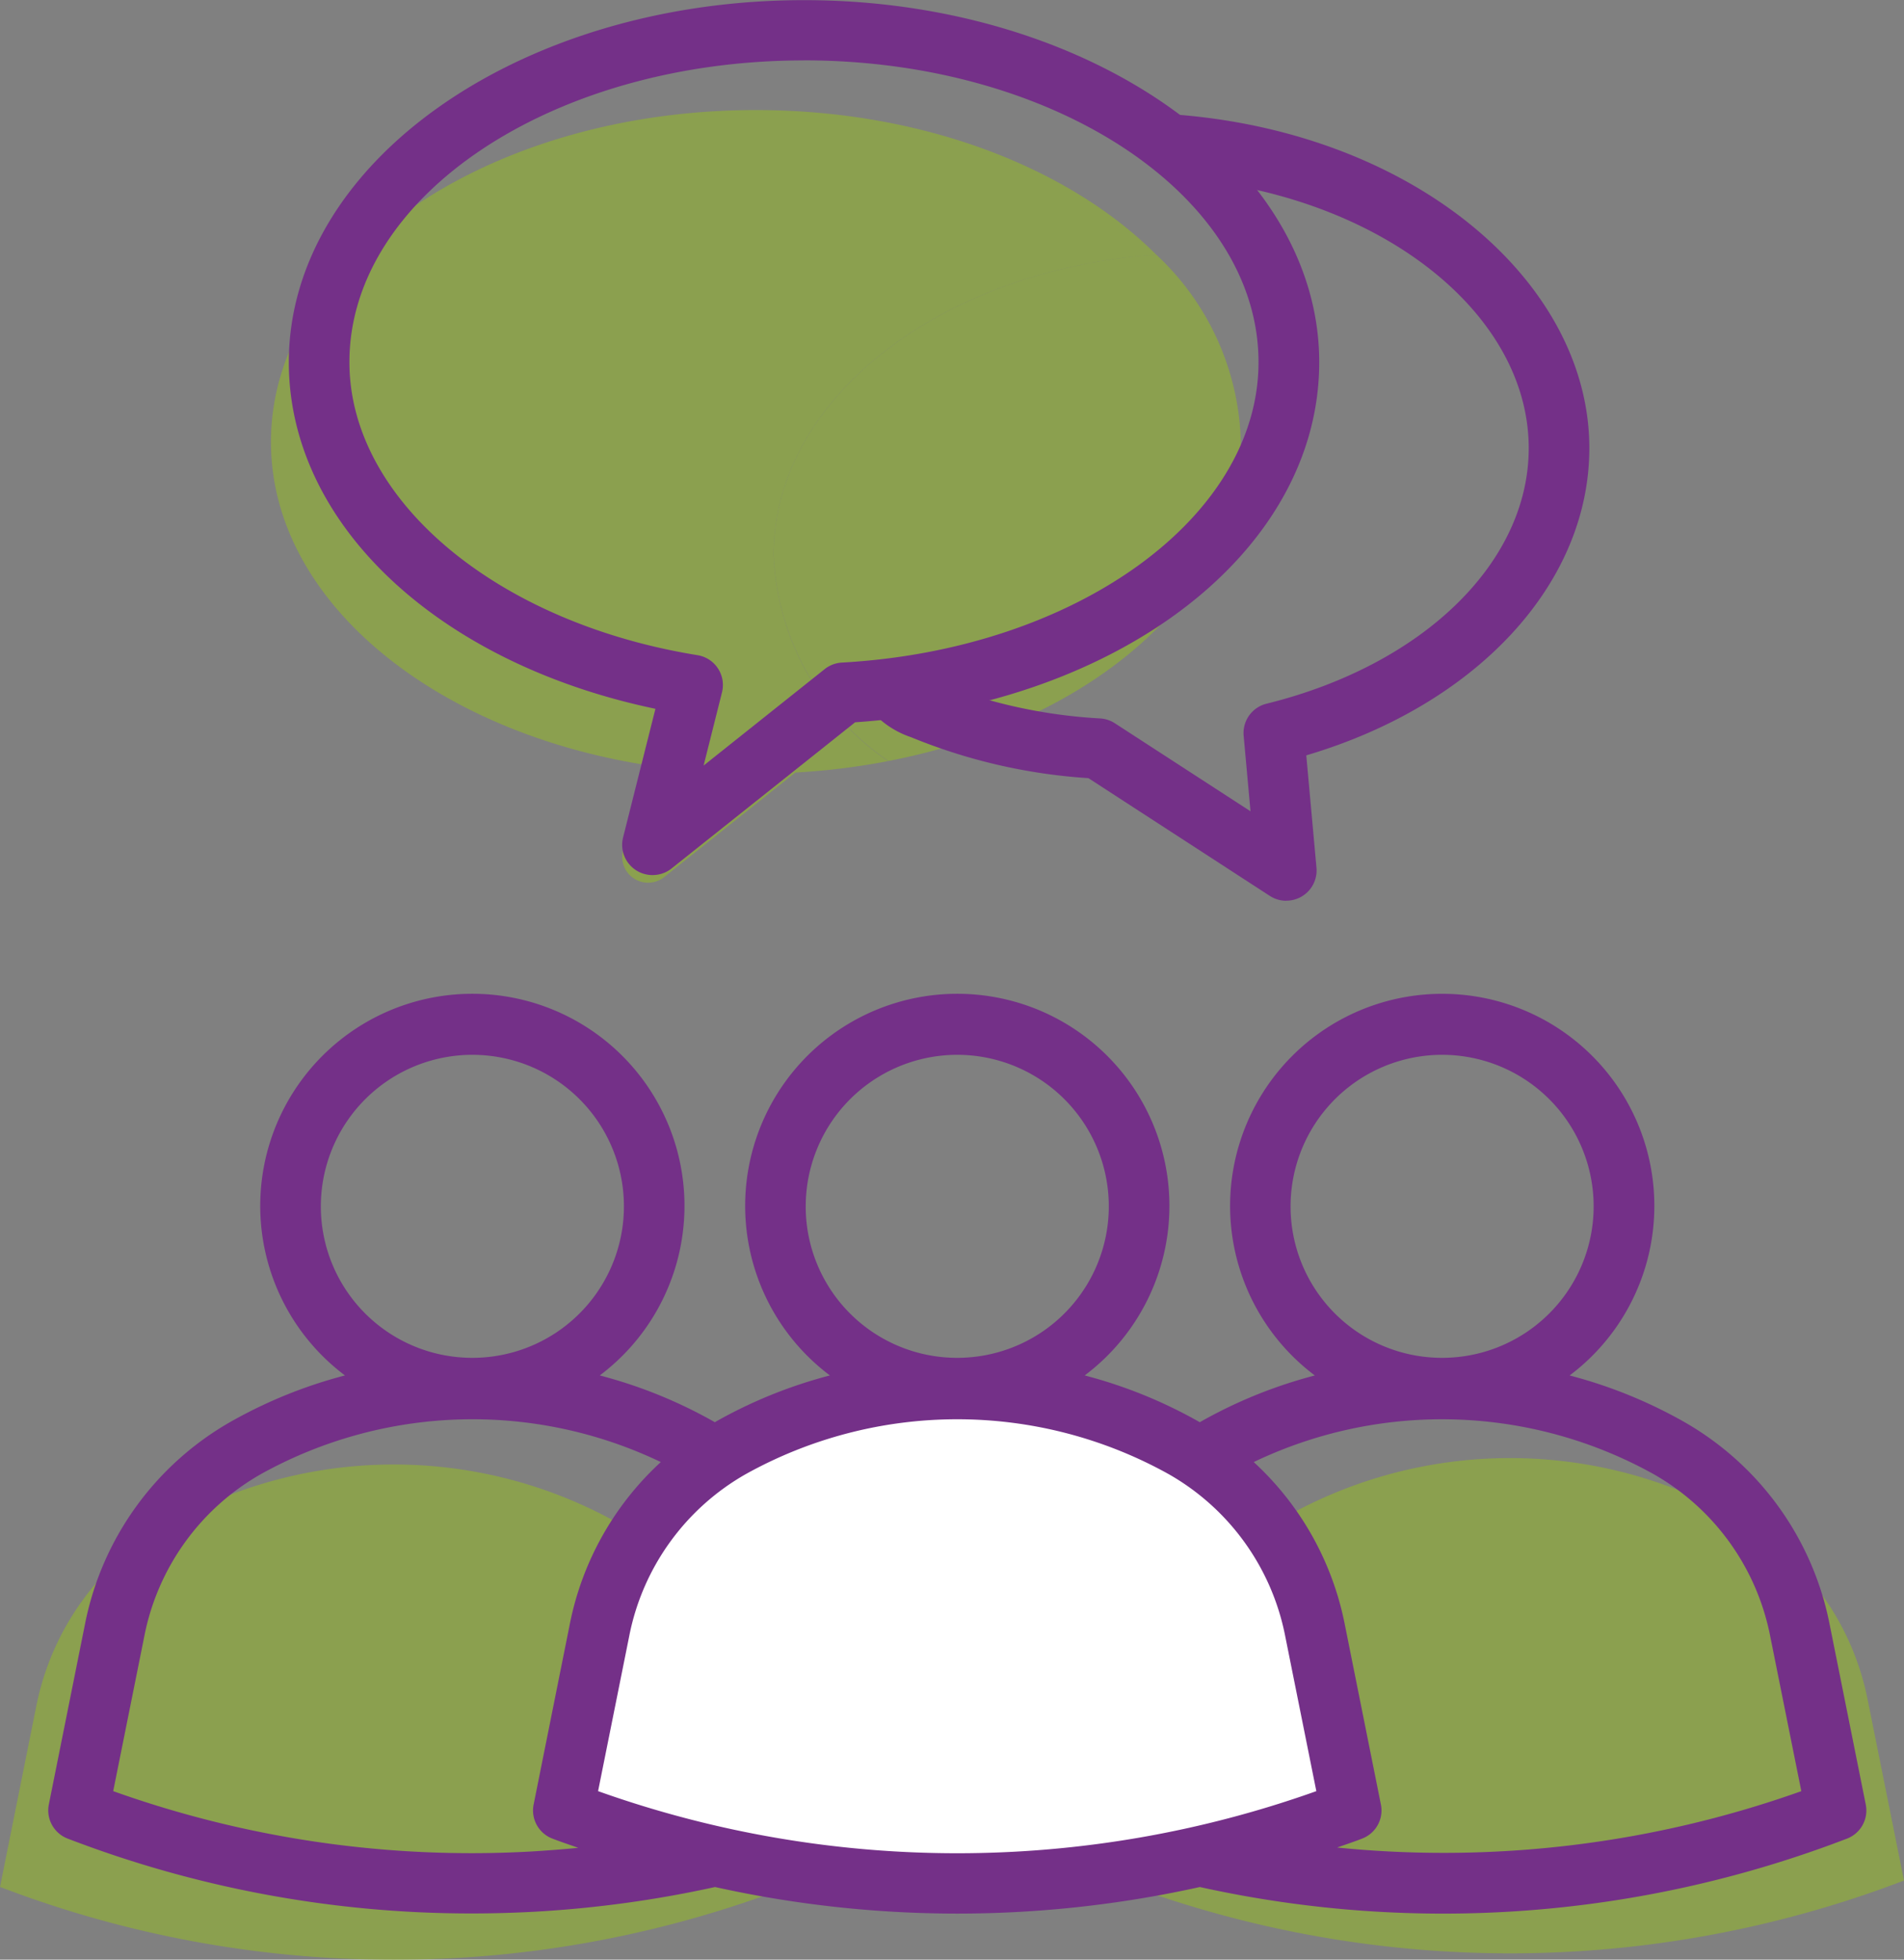 <svg xmlns="http://www.w3.org/2000/svg" width="68" height="70" viewBox="0 0 68 70">
  <rect x="0" y="0" width="68" height="70" fill="#808080" stroke="none"/>
  <g id="comercial_icone" transform="translate(-114.071 -88.297)">
    <g id="Grupo_17" data-name="Grupo 17">
      <g id="Grupo_14" data-name="Grupo 14">
        <path id="Caminho_51" data-name="Caminho 51" d="M141.7,108.12c0-5.6,5.995-10.195,13.665-10.726-3.119-3.119-8.358-5.166-14.3-5.166-9.564,0-17.317,5.308-17.317,11.857,0,5.609,5.7,10.3,13.34,11.53l-.769,3.066a.925.925,0,0,0,1.476.944l4.684-3.732a24.62,24.62,0,0,0,3.312-.409A9.357,9.357,0,0,1,141.7,108.12Z" fill="#96c11e" opacity="0.5"/>
        <path id="Caminho_52" data-name="Caminho 52" d="M158.387,104.084a9.465,9.465,0,0,0-3.021-6.691c-7.67.532-13.665,5.131-13.665,10.726a9.357,9.357,0,0,0,4.1,7.362C153.062,114.075,158.387,109.509,158.387,104.084Z" fill="#96c11e" opacity="0.5"/>
      </g>
      <path id="Caminho_53" data-name="Caminho 53" d="M182.071,155.471h0a39.347,39.347,0,0,1-28.139,0h0l1.3-6.485a9.621,9.621,0,0,1,4.68-6.466h0A16.353,16.353,0,0,1,168,140.381h0a16.353,16.353,0,0,1,8.088,2.139h0a9.622,9.622,0,0,1,4.68,6.466Z" fill="#96c11e" opacity="0.5"/>
      <path id="Caminho_54" data-name="Caminho 54" d="M142.211,155.7h0a39.342,39.342,0,0,1-28.139,0h0l1.3-6.485a9.623,9.623,0,0,1,4.68-6.466h0a16.357,16.357,0,0,1,8.088-2.139h0a16.356,16.356,0,0,1,8.088,2.139h0a9.623,9.623,0,0,1,4.68,6.466Z" fill="#96c11e" opacity="0.5"/>
      <path id="Caminho_55" data-name="Caminho 55" d="M163.184,152.755h0a39.347,39.347,0,0,1-28.139,0h0l1.3-6.485a9.622,9.622,0,0,1,4.68-6.466h0a16.353,16.353,0,0,1,8.088-2.139h0A16.353,16.353,0,0,1,157.2,139.8h0a9.621,9.621,0,0,1,4.68,6.466Z" fill="#fff"/>
      <path id="Caminho_56" data-name="Caminho 56" d="M180.705,152.756l-1.3-6.485a10.7,10.7,0,0,0-5.2-7.19,16.938,16.938,0,0,0-4.076-1.651,7.576,7.576,0,1,0-9.1,0,16.962,16.962,0,0,0-4.078,1.652l-.032.019-.033-.021a16.935,16.935,0,0,0-4.076-1.651,7.576,7.576,0,1,0-9.1,0,16.932,16.932,0,0,0-4.076,1.651l-.033.021-.034-.021a16.932,16.932,0,0,0-4.076-1.651,7.576,7.576,0,1,0-9.1,0,16.945,16.945,0,0,0-4.076,1.651,10.7,10.7,0,0,0-5.2,7.19l-1.3,6.485a1.078,1.078,0,0,0,.673,1.218,40.123,40.123,0,0,0,14.42,2.674q1.127,0,2.262-.062a40.444,40.444,0,0,0,6.438-.882,39.97,39.97,0,0,0,17.314,0,40.187,40.187,0,0,0,23.115-1.73A1.076,1.076,0,0,0,180.705,152.756Zm-20.542-21.345a5.412,5.412,0,1,1,5.411,5.389A5.407,5.407,0,0,1,160.163,131.411Zm-17.316,0a5.412,5.412,0,1,1,5.411,5.389A5.407,5.407,0,0,1,142.846,131.411Zm-17.317,0a5.412,5.412,0,1,1,5.411,5.389A5.407,5.407,0,0,1,125.53,131.411Zm7.516,23.023a38.039,38.039,0,0,1-14.932-2.156l1.121-5.583a8.543,8.543,0,0,1,4.155-5.742,15.555,15.555,0,0,1,14.281-.43,10.68,10.68,0,0,0-3.242,5.749l-1.3,6.485a1.076,1.076,0,0,0,.672,1.217c.305.117.614.22.922.329C134.163,154.358,133.6,154.4,133.046,154.434Zm2.385-2.156,1.121-5.583a8.543,8.543,0,0,1,4.155-5.742,15.53,15.53,0,0,1,15.1,0,8.543,8.543,0,0,1,4.155,5.742l1.121,5.583A38.183,38.183,0,0,1,135.431,152.278Zm26.393,2.015c.3-.106.6-.205.892-.319a1.076,1.076,0,0,0,.673-1.217l-1.3-6.485a10.678,10.678,0,0,0-3.242-5.749,15.556,15.556,0,0,1,14.281.431,8.545,8.545,0,0,1,4.155,5.742l1.121,5.583A38.071,38.071,0,0,1,161.824,154.292Z" fill="#743088"/>
      <g id="Grupo_15" data-name="Grupo 15">
        <path id="Caminho_57" data-name="Caminho 57" d="M137.373,119.555a1.08,1.08,0,0,1-1.05-1.339l1.156-4.6c-7.767-1.624-13.093-6.6-13.093-12.38,0-7.132,8.254-12.934,18.4-12.934s18.4,5.8,18.4,12.934c0,6.728-7.1,12.214-16.576,12.862l-6.559,5.225A1.085,1.085,0,0,1,137.373,119.555Zm5.411-29.1c-8.952,0-16.234,4.835-16.234,10.779,0,4.9,5.228,9.3,12.43,10.466a1.079,1.079,0,0,1,.877,1.326l-.657,2.617,4.322-3.443a1.084,1.084,0,0,1,.615-.235c8.344-.463,14.881-5.177,14.881-10.731C159.018,95.288,151.736,90.453,142.784,90.453Z" fill="#743088"/>
      </g>
      <g id="Grupo_16" data-name="Grupo 16">
        <path id="Caminho_58" data-name="Caminho 58" d="M160.011,120.473a1.083,1.083,0,0,1-.591-.175l-6.477-4.205a20.035,20.035,0,0,1-6.333-1.462,3.265,3.265,0,0,1-1.365-.883c-.079-.244.641-.194.777-.525a1.083,1.083,0,0,1,1.414-.585,18.5,18.5,0,0,0,5.927,1.322,1.083,1.083,0,0,1,.525.173l4.844,3.144-.245-2.7a1.079,1.079,0,0,1,.817-1.143c5.6-1.384,9.364-5.051,9.364-9.127,0-4.774-5.165-8.9-12.015-9.6a1.079,1.079,0,0,1-.966-1.182c.06-.593-.075-1.174.531-1.123,8.47.709,14.615,6.018,14.615,11.9,0,4.85-4.024,9.176-10.109,10.977l.364,4.016a1.08,1.08,0,0,1-1.078,1.175Z" fill="#743088"/>
      </g>
    </g>
  </g>
</svg>
